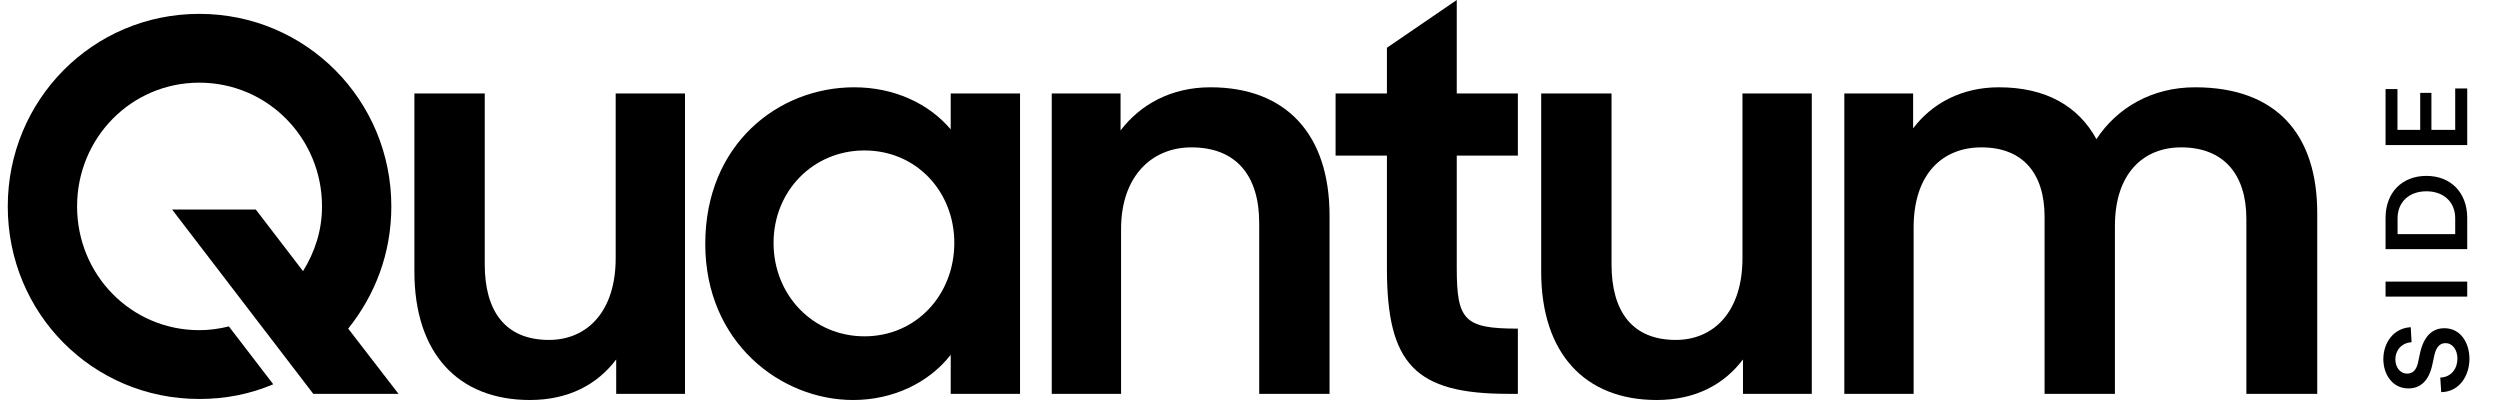 <svg width="300" height="48" viewBox="0 0 300 48" fill="none" xmlns="http://www.w3.org/2000/svg">
<path d="M160.27 11.214V18.67H166.431V32.226C166.431 43.687 169.82 47.261 180.973 47.261H182.144V39.435C175.736 39.435 174.811 38.449 174.811 32.164V18.67H182.144V11.214H174.811V0L166.431 5.73V11.214H160.27Z" fill="black"/>
<path d="M37.594 47.261L20.649 25.14H30.693L36.362 32.534C37.779 30.254 38.642 27.666 38.642 24.77C38.642 16.575 32.11 9.92 23.915 9.92C15.72 9.92 9.25 16.575 9.25 24.77C9.25 32.965 15.72 39.62 23.915 39.62C25.109 39.62 26.302 39.459 27.464 39.171L32.79 46.112C29.988 47.304 27.029 47.877 23.915 47.877C11.098 47.877 0.932 37.587 0.932 24.77C0.932 12.015 11.098 1.664 23.915 1.664C36.731 1.664 46.96 12.015 46.96 24.77C46.96 30.439 44.988 35.43 41.784 39.435L47.822 47.261H37.594Z" fill="black"/>
<path d="M82.2 11.214V47.261H73.944V43.132C71.664 46.151 68.213 48 63.592 48C54.965 48 49.728 42.393 49.728 32.596V11.214H58.169V31.733C58.169 37.34 60.634 40.791 65.872 40.791C70.493 40.791 73.882 37.34 73.882 30.994V11.214H82.2Z" fill="black"/>
<path fill-rule="evenodd" clip-rule="evenodd" d="M84.632 29.268C84.632 41.099 93.69 48 102.378 48C107.123 48 111.436 45.967 114.085 42.578V47.261H122.404V11.214H114.085V15.528C111.436 12.385 107.246 10.475 102.501 10.475C93.382 10.475 84.632 17.314 84.632 29.268ZM114.517 29.145C114.517 35.368 109.957 40.359 103.734 40.359C97.572 40.359 92.827 35.43 92.827 29.145C92.827 22.922 97.572 18.054 103.734 18.054C109.957 18.054 114.517 22.983 114.517 29.145Z" fill="black"/>
<path d="M126.21 47.261V11.214H134.467V15.651C136.87 12.508 140.567 10.475 145.25 10.475C154.308 10.475 159.546 16.082 159.546 25.879V47.261H151.104V26.742C151.104 21.135 148.393 17.684 142.97 17.684C138.226 17.684 134.529 21.135 134.529 27.481V47.261H126.21Z" fill="black"/>
<path d="M217.414 11.214V47.261H209.158V43.132C206.878 46.151 203.427 48 198.806 48C190.18 48 184.942 42.393 184.942 32.596V11.214H193.384V31.733C193.384 37.34 195.848 40.791 201.086 40.791C205.707 40.791 209.096 37.34 209.096 30.994V11.214H217.414Z" fill="black"/>
<path d="M221.318 11.214V47.261H229.636V27.297C229.636 20.888 233.087 17.684 237.77 17.684C242.761 17.684 245.349 20.827 245.349 26.003V47.261H253.79V27.112C253.79 20.765 257.241 17.684 261.739 17.684C266.915 17.684 269.564 21.012 269.564 26.249V47.261H278.068V25.571C278.068 16.144 273.2 10.475 263.403 10.475C258.227 10.475 254.037 12.94 251.572 16.698C249.416 12.755 245.534 10.475 239.865 10.475C235.428 10.475 231.855 12.385 229.575 15.404V11.214H221.318Z" fill="black"/>
<path d="M296.333 43.054C296.333 45.028 295.185 47.016 292.945 47.058L292.833 45.308C294.149 45.266 294.891 44.23 294.891 43.04C294.891 42.018 294.345 41.178 293.449 41.178C292.777 41.178 292.357 41.654 292.133 42.578L291.881 43.754C291.461 45.742 290.411 46.61 289.011 46.61C287.037 46.61 286.001 44.86 286.001 43.096C286.001 41.248 287.107 39.4 289.291 39.26L289.389 41.066C288.129 41.15 287.443 42.088 287.443 43.124C287.443 44.048 287.989 44.832 288.871 44.832C289.543 44.832 289.949 44.384 290.145 43.586L290.397 42.41C290.845 40.352 291.867 39.386 293.323 39.386C295.325 39.386 296.333 41.206 296.333 43.054ZM296.067 35.596H286.267V33.79H296.067V35.596ZM296.067 29.899H286.267V26.147C286.267 23.123 288.227 21.107 291.167 21.107C294.107 21.107 296.067 23.123 296.067 26.147V29.899ZM294.625 28.093V26.189C294.625 24.243 293.239 22.955 291.167 22.955C289.095 22.955 287.709 24.243 287.709 26.189V28.093H294.625ZM296.067 17.405H286.267V10.685H287.695V15.585H290.425V11.147H291.769V15.585H294.625V10.615H296.067V17.405Z" fill="black"/>
</svg>
